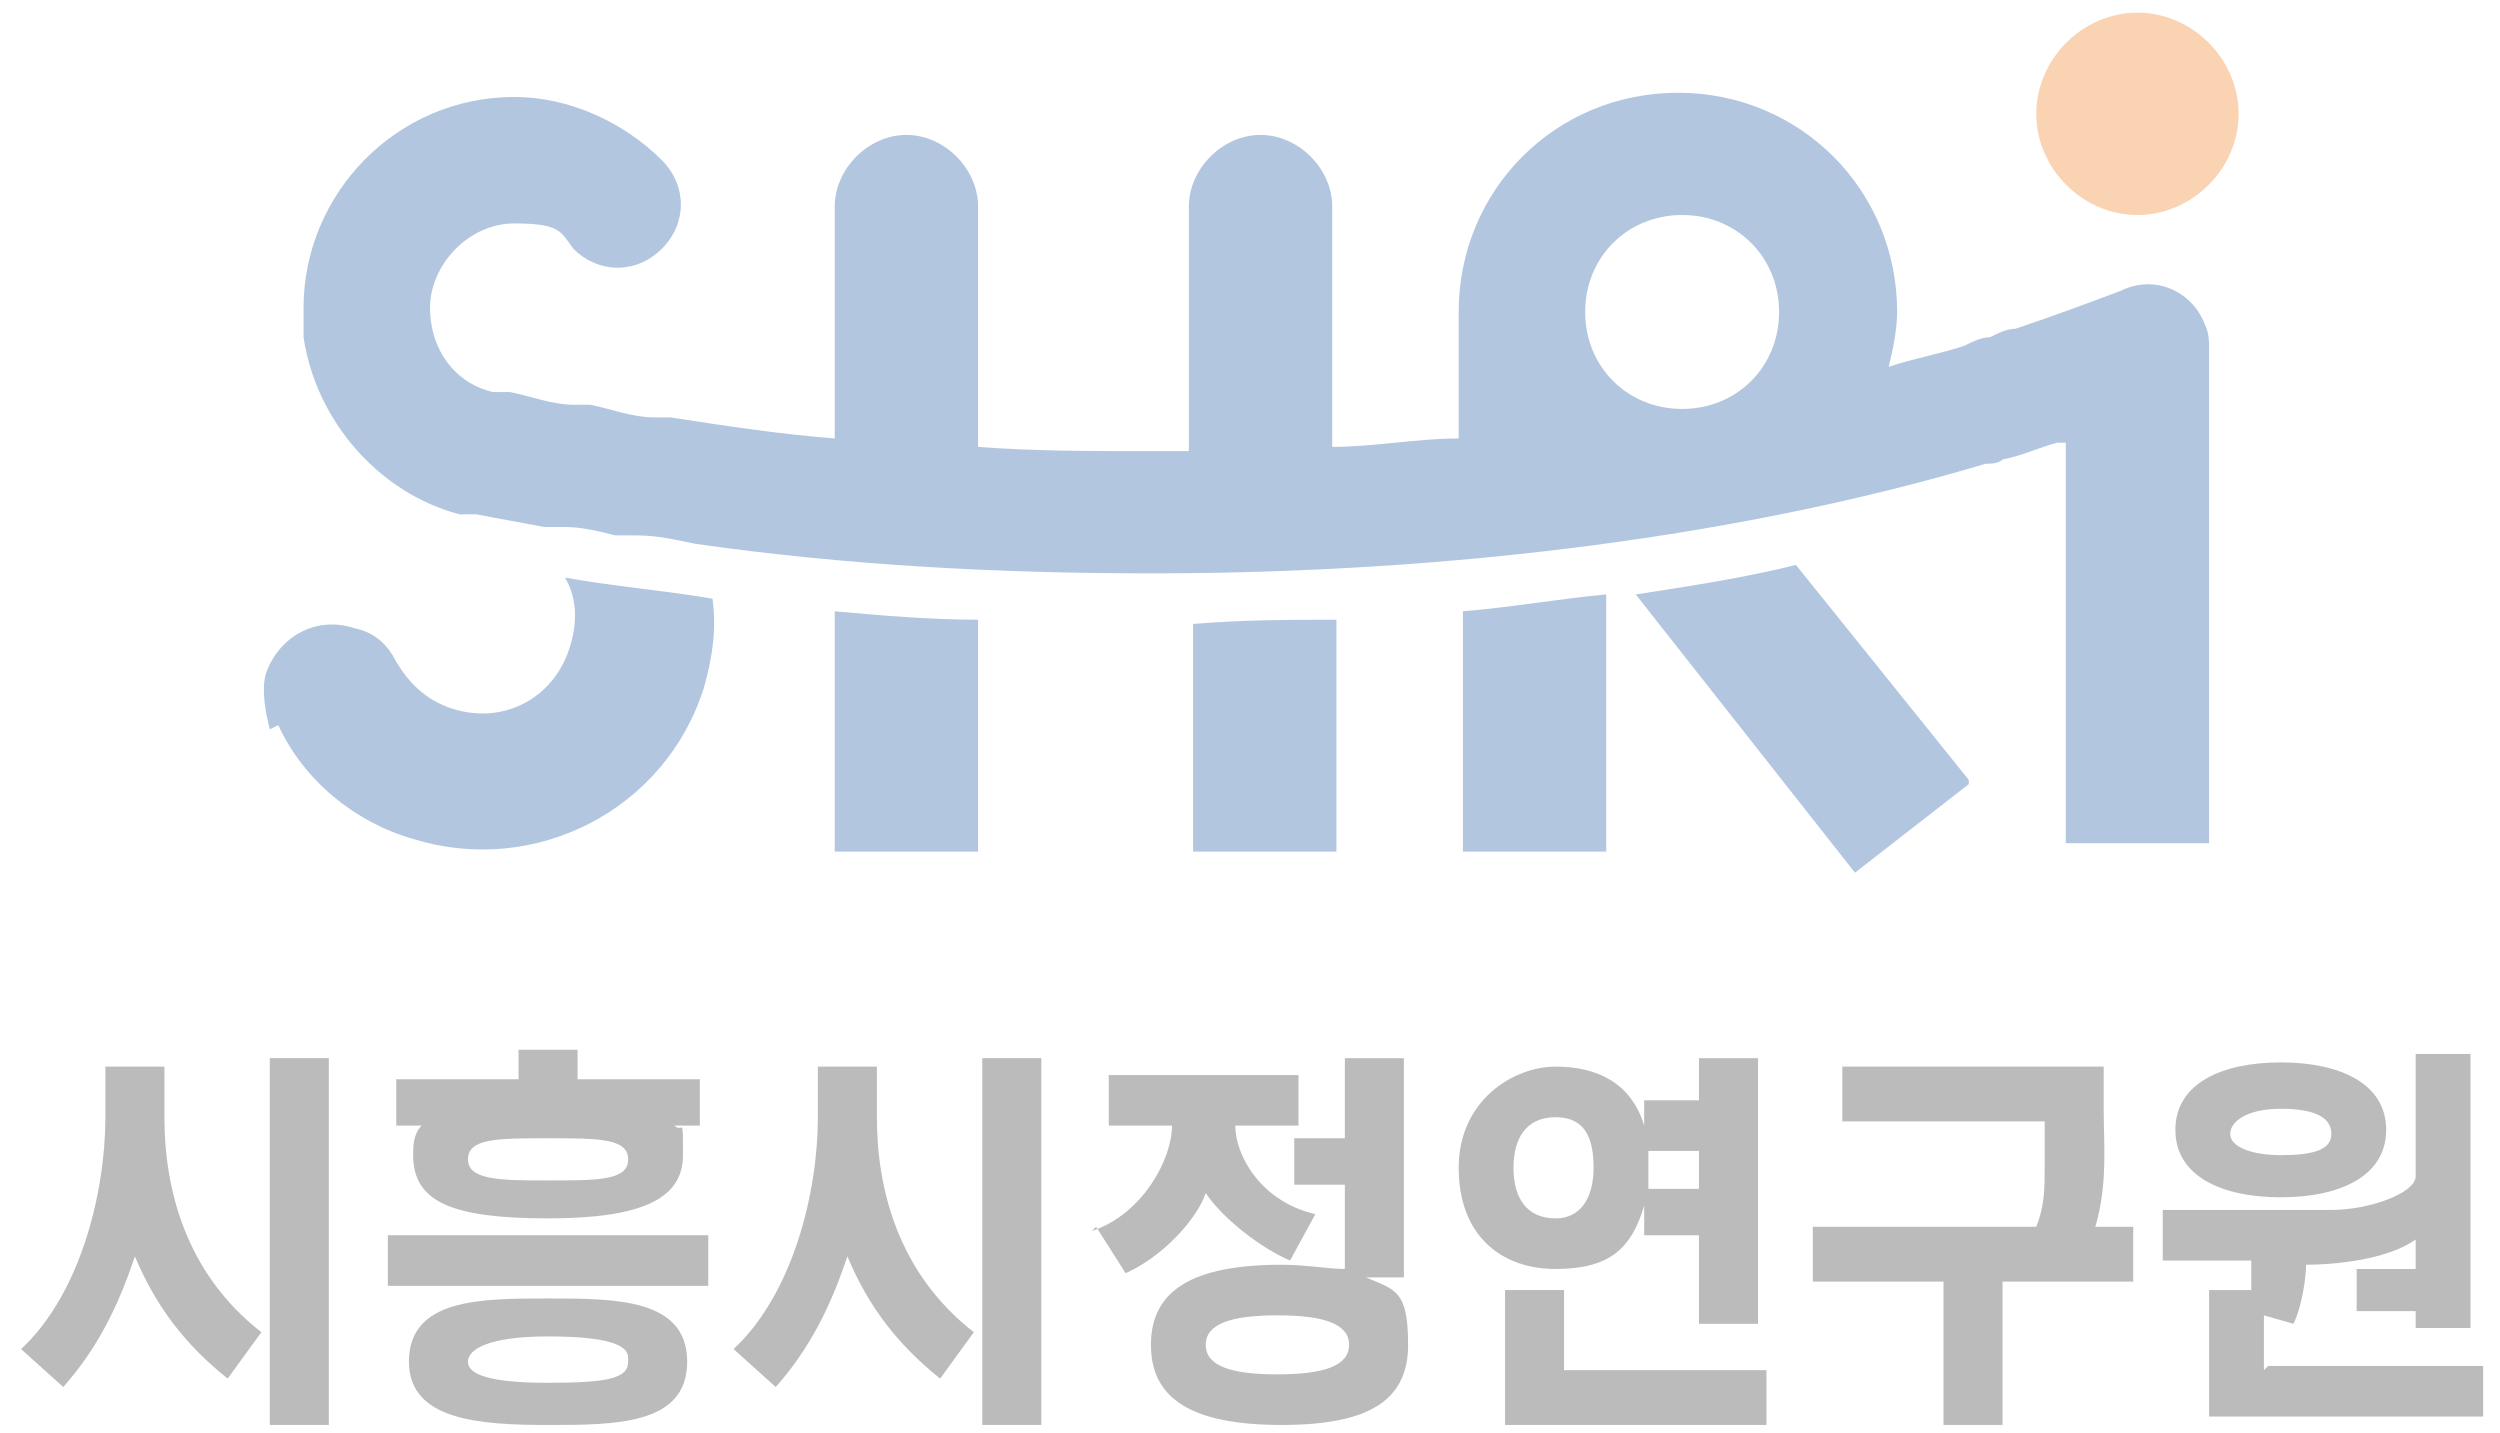 <?xml version="1.0" encoding="UTF-8"?>
<svg id="_레이어_1" data-name="레이어_1" xmlns="http://www.w3.org/2000/svg" version="1.1" viewBox="0 0 59.3 34">
  <!-- Generator: Adobe Illustrator 29.3.1, SVG Export Plug-In . SVG Version: 2.1.0 Build 151)  -->
  <defs>
    <style>
      .st0 {
        fill: #ed6c00;
      }

      .st1 {
        opacity: .3;
      }

      .st2 {
        fill: #004098;
      }

      .st3 {
        fill: #1a1a1a;
      }
    </style>
  </defs>
  <g class="st1">
    <path class="st3" d="M7.8,25.1h-1.4v8.7h1.4v-8.7Z"/>
    <path class="st3" d="M3.2,29.8c.5,1.2,1.2,2.1,2.2,2.9l.8-1.1c-1.8-1.4-2.3-3.4-2.3-5.1v-1.2h-1.4v1.2c0,1.8-.6,4.2-2,5.5l1,.9c.8-.9,1.3-1.9,1.7-3.1h0Z"/>
    <path class="st3" d="M9.7,32.3c0,1.4,1.7,1.5,3.3,1.5s3.3,0,3.3-1.5-1.7-1.5-3.3-1.5-3.3,0-3.3,1.5ZM14.9,32.3c0,.4-.5.5-1.9.5s-1.9-.2-1.9-.5.5-.6,1.9-.6,1.9.2,1.9.5h0Z"/>
    <path class="st3" d="M16.6,25.6h-2.9v-.7h-1.4v.7h-2.9v1.1h.6c-.2.2-.2.5-.2.7,0,1.1.9,1.5,3.2,1.5s3.2-.5,3.2-1.5,0-.5-.2-.7h.6v-1.1h0ZM13,28c-1.1,0-1.9,0-1.9-.5s.7-.5,1.9-.5,1.9,0,1.9.5-.7.5-1.9.5Z"/>
    <path class="st3" d="M16.8,29.3h-7.6v1.2h7.6v-1.2Z"/>
    <path class="st3" d="M22.3,32.7l.8-1.1c-1.8-1.4-2.3-3.4-2.3-5.1v-1.2h-1.4v1.2c0,1.8-.6,4.2-2,5.5l1,.9c.8-.9,1.3-1.9,1.7-3.1.5,1.2,1.2,2.1,2.2,2.9h0Z"/>
    <path class="st3" d="M24.7,25.1h-1.4v8.7h1.4v-8.7Z"/>
    <path class="st3" d="M26,29.1l.7,1.1c.9-.4,1.7-1.3,1.9-1.9.4.6,1.3,1.3,2,1.6l.6-1.1c-1.3-.3-1.9-1.4-1.9-2.1h1.5v-1.2h-4.5v1.2h1.5c0,.8-.7,2.1-1.9,2.5h0Z"/>
    <path class="st3" d="M32.4,30.3h.9v-5.2h-1.4v1.9h-1.2v1.1h1.2v2c-.4,0-.9-.1-1.5-.1-2.1,0-3.1.6-3.1,1.9s1,1.9,3.1,1.9,3-.6,3-1.9-.3-1.3-1-1.6h0ZM30.3,32.6c-1.1,0-1.7-.2-1.7-.7s.6-.7,1.7-.7,1.7.2,1.7.7-.6.7-1.7.7Z"/>
    <path class="st3" d="M41.7,31.4v-6.3h-1.4v1h-1.3v.6c-.3-1-1.1-1.4-2.1-1.4s-2.3.8-2.3,2.4,1,2.4,2.3,2.4,1.8-.5,2.1-1.5v.7h1.3v2.1h1.4ZM36.9,28.9c-.7,0-1-.5-1-1.2s.3-1.2,1-1.2.9.5.9,1.2-.3,1.2-.9,1.2ZM39.1,28.2c0-.2,0-.3,0-.5s0-.3,0-.4h1.2v.9h-1.2Z"/>
    <path class="st3" d="M41.9,32.5h-4.8v-1.9h-1.4v3.2h6.2v-1.3Z"/>
    <path class="st3" d="M47.5,33.8v-3.4h3.1v-1.3h-.9c.3-1,.2-2,.2-2.7v-1.1h-6.2v1.3h4.8v1c0,.6,0,1-.2,1.5h-5.3v1.3h3.1v3.4h1.4,0Z"/>
    <path class="st3" d="M53.7,32.5v-1.3l.7.2c.2-.4.3-1.1.3-1.4.6,0,1.9-.1,2.6-.6v.7h-1.4v1h1.4v.4h1.3s0-6.5,0-6.5h-1.3v2.9c0,.4-1.1.8-2,.8h-4v1.2h2.1c0,.2,0,.4,0,.7h-1v3h6.5v-1.2h-5.1Z"/>
    <path class="st3" d="M51.6,26.8c0,1.1,1.1,1.6,2.5,1.6s2.5-.5,2.5-1.6-1.1-1.6-2.5-1.6-2.5.5-2.5,1.6ZM54.1,26.3c.8,0,1.2.2,1.2.6s-.5.5-1.2.5-1.2-.2-1.2-.5.4-.6,1.2-.6Z"/>
    <path class="st2" d="M6.6,17.2c.6,1.3,1.8,2.3,3.2,2.7,2.9.9,6-.7,6.9-3.6.2-.7.3-1.4.2-2.1-1.2-.2-2.4-.3-3.5-.5.3.5.3,1.1.1,1.7-.4,1.2-1.6,1.8-2.8,1.4-.6-.2-1-.6-1.3-1.1-.2-.4-.5-.7-1-.8-.9-.3-1.8.2-2.1,1.1-.1.4,0,.9.1,1.3h0Z"/>
    <path class="st2" d="M46.7,18.5l-4.1-5.1c-1.2.3-2.5.5-3.8.7l5.2,6.6,2.7-2.1h0Z"/>
    <path class="st2" d="M38.1,14.1c-1.1.1-2.2.3-3.4.4v5.7h3.4v-6.1Z"/>
    <path class="st2" d="M19.8,14.5v5.7h3.4v-5.5c-1.1,0-2.3-.1-3.4-.2Z"/>
    <path class="st2" d="M28.3,14.8v5.4h3.4v-5.5c-1.1,0-2.2,0-3.4.1Z"/>
    <path class="st2" d="M52.4,20.2v-11.9c0-.2,0-.4-.1-.6-.3-.8-1.2-1.2-2-.8-.8.3-1.6.6-2.5.9-.2,0-.4.1-.6.2-.2,0-.4.1-.6.2-.6.2-1.2.3-1.8.5.1-.4.2-.9.2-1.3,0-2.9-2.3-5.2-5.2-5.2s-5.2,2.3-5.2,5.2h0v3c-1,0-2,.2-3,.2h0v-5.7c0-.9-.8-1.7-1.7-1.7s-1.7.8-1.7,1.7v5.8c-.3,0-.7,0-1,0-1.4,0-2.7,0-4-.1v-5.7c0-.9-.8-1.7-1.7-1.7s-1.7.8-1.7,1.7v5.5c-1.3-.1-2.6-.3-3.9-.5-.1,0-.2,0-.4,0-.5,0-1-.2-1.5-.3-.1,0-.3,0-.4,0-.5,0-1-.2-1.5-.3-.1,0-.2,0-.4,0,0,0,0,0,0,0-.9-.2-1.5-1-1.5-2s.9-2,2-2,1.1.2,1.4.6c.6.6,1.5.6,2.1,0,.6-.6.6-1.5,0-2.1-.9-.9-2.2-1.5-3.5-1.5-2.8,0-5,2.3-5,5s0,.5,0,.7c.3,2,1.8,3.7,3.7,4.2.1,0,.2,0,.4,0h0c.5.1,1.1.2,1.6.3.2,0,.4,0,.5,0,.4,0,.8.1,1.2.2.2,0,.3,0,.5,0,.5,0,.9.1,1.4.2h0c3.5.5,7.1.7,10.8.7,7.2,0,14.1-.9,19.8-2.6.1,0,.3,0,.4-.1.5-.1.9-.3,1.3-.4,0,0,.1,0,.2,0v9.5h3.4ZM39.9,9.7c-1.3,0-2.3-1-2.3-2.3s1-2.3,2.3-2.3,2.3,1,2.3,2.3-1,2.3-2.3,2.3Z"/>
    <path class="st0" d="M50.7,5.1c1.3,0,2.4-1.1,2.4-2.4s-1.1-2.4-2.4-2.4-2.4,1.1-2.4,2.4,1.1,2.4,2.4,2.4Z"/>
  </g>
</svg>